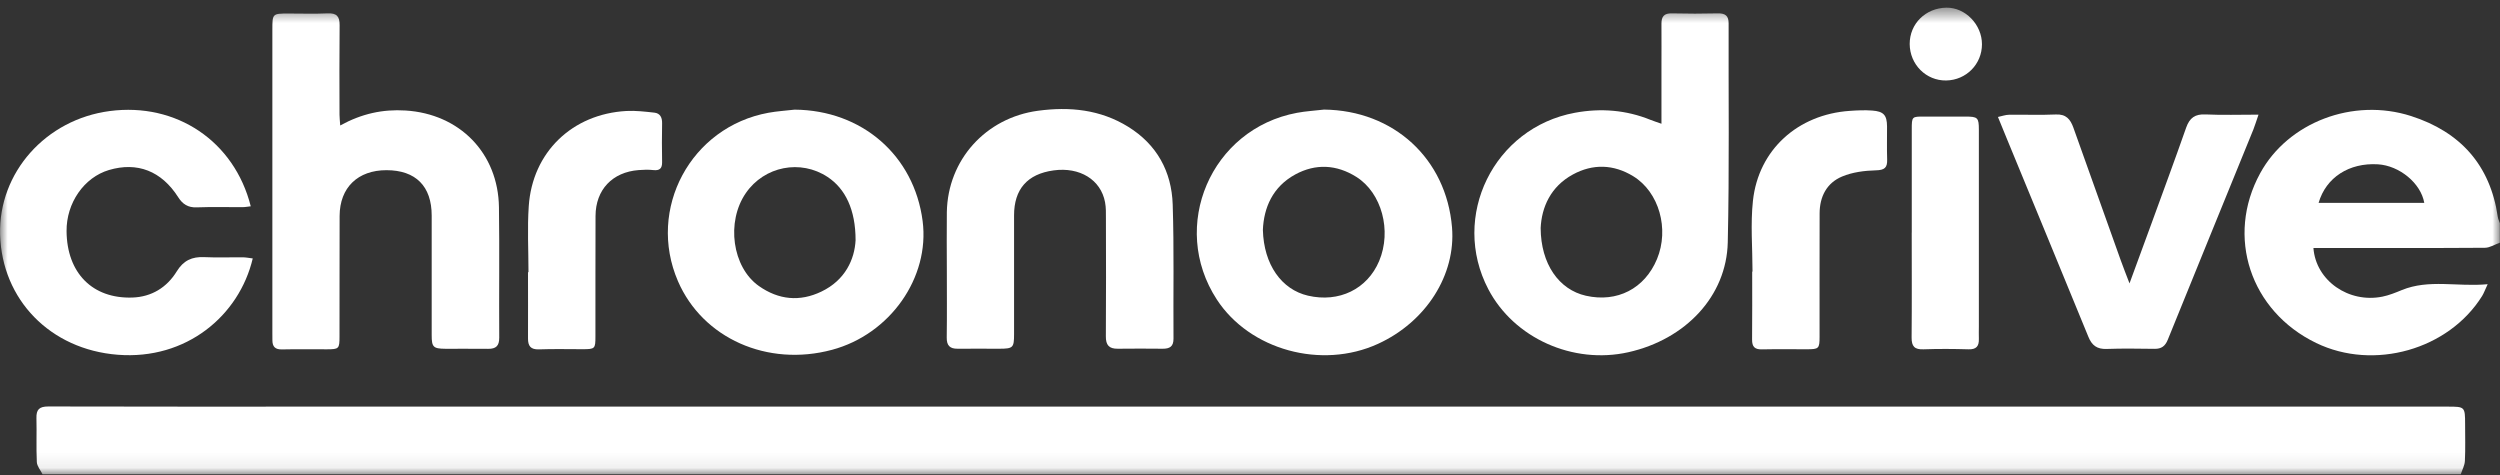 <svg width="163" height="31" viewBox="0 0 163 31" fill="none" xmlns="http://www.w3.org/2000/svg">
<rect x="0" y="0" width="163" height="31" fill="#333333" stroke="none"/>
<mask id="mask0_7562_12840" style="mask-type:luminance" maskUnits="userSpaceOnUse" x="0" y="0" width="163" height="31">
<path d="M163 0.5H0V30.926H163V0.5Z" fill="white"/>
</mask>
<g mask="url(#mask0_7562_12840)">
<path d="M2.776 30.926C2.646 30.659 2.415 30.399 2.401 30.126C2.355 29.175 2.401 28.221 2.376 27.27C2.359 26.701 2.559 26.502 3.151 26.502C9.158 26.519 15.165 26.512 21.171 26.512C67.311 26.512 113.452 26.512 159.592 26.512C160.711 26.512 160.722 26.523 160.725 27.642C160.725 28.445 160.75 29.252 160.711 30.052C160.697 30.347 160.536 30.634 160.441 30.922C107.884 30.922 55.33 30.922 2.773 30.922L2.776 30.926Z" fill="white"/>
<path d="M162.989 15.822C162.666 15.937 162.343 16.151 162.02 16.155C158.543 16.18 155.063 16.169 151.586 16.169C151.337 16.169 151.088 16.169 150.835 16.169C150.993 18.299 153.133 19.786 155.333 19.341C155.765 19.253 156.182 19.084 156.589 18.916C158.375 18.183 160.213 18.716 162.196 18.53C162.02 18.906 161.947 19.116 161.834 19.299C159.652 22.8 154.775 24.182 151.018 22.365C146.713 20.284 145.106 15.418 147.365 11.292C149.176 7.98 153.414 6.349 157.203 7.566C160.41 8.598 162.361 10.755 162.855 14.134C162.876 14.278 162.943 14.411 162.989 14.552V15.822ZM151.172 13.229H158.063C157.842 11.945 156.442 10.797 155.038 10.713C153.172 10.601 151.656 11.562 151.172 13.229Z" fill="white"/>
<path d="M108.327 8.064C108.327 6.805 108.327 5.668 108.327 4.528C108.327 3.535 108.334 2.538 108.327 1.546C108.324 1.068 108.51 0.858 109.011 0.872C110.008 0.896 111.008 0.896 112.004 0.872C112.488 0.861 112.709 1.03 112.706 1.524C112.692 6.285 112.758 11.046 112.65 15.804C112.569 19.305 109.906 22.126 106.169 22.965C102.556 23.775 98.71 22.046 97.04 18.86C94.553 14.117 97.395 8.327 102.685 7.352C104.377 7.04 106.019 7.17 107.615 7.815C107.804 7.892 108.001 7.952 108.327 8.068V8.064ZM100.451 14.867C100.461 17.211 101.643 18.884 103.398 19.281C105.436 19.744 107.236 18.818 108.036 16.892C108.85 14.93 108.173 12.52 106.485 11.489C105.205 10.706 103.85 10.668 102.552 11.376C101.1 12.166 100.514 13.513 100.451 14.867Z" fill="white"/>
<path d="M22.189 8.177C23.585 7.408 24.964 7.113 26.438 7.205C29.967 7.422 32.486 9.983 32.532 13.52C32.571 16.355 32.532 19.19 32.55 22.025C32.55 22.554 32.336 22.747 31.834 22.744C30.901 22.733 29.967 22.744 29.031 22.74C28.252 22.733 28.146 22.628 28.146 21.863C28.146 19.26 28.146 16.66 28.146 14.057C28.146 12.141 27.105 11.099 25.203 11.096C23.333 11.092 22.151 12.229 22.143 14.074C22.133 16.699 22.143 19.32 22.136 21.944C22.136 22.74 22.098 22.772 21.315 22.775C20.34 22.775 19.361 22.761 18.386 22.782C17.944 22.793 17.761 22.604 17.761 22.186C17.761 22.039 17.758 21.891 17.758 21.74C17.758 15.141 17.758 8.541 17.758 1.942C17.758 0.886 17.761 0.882 18.814 0.882C19.663 0.882 20.512 0.91 21.361 0.872C21.947 0.844 22.151 1.068 22.143 1.644C22.122 3.591 22.133 5.535 22.136 7.482C22.136 7.668 22.161 7.854 22.182 8.184L22.189 8.177Z" fill="white"/>
<path d="M86.325 7.145C90.862 7.194 94.3 10.341 94.672 14.825C94.928 17.923 92.981 20.986 89.841 22.421C86.157 24.105 81.48 22.818 79.336 19.527C76.228 14.755 78.95 8.401 84.564 7.356C85.146 7.247 85.739 7.215 86.329 7.145H86.325ZM82.34 14.987C82.396 17.25 83.557 18.878 85.28 19.277C87.308 19.748 89.15 18.849 89.921 17.018C90.753 15.046 90.09 12.576 88.434 11.534C87.146 10.724 85.781 10.654 84.455 11.373C82.978 12.176 82.399 13.541 82.34 14.99V14.987Z" fill="white"/>
<path d="M51.806 7.149C56.195 7.18 59.602 10.131 60.156 14.415C60.63 18.099 58.033 21.793 54.251 22.807C50.041 23.94 45.813 22.056 44.203 18.334C42.168 13.625 45.038 8.275 50.104 7.352C50.665 7.25 51.237 7.215 51.806 7.149ZM55.784 15.66C55.784 13.667 55.114 12.303 53.963 11.541C52.202 10.373 49.837 10.836 48.63 12.587C47.332 14.467 47.743 17.422 49.476 18.646C50.764 19.555 52.149 19.688 53.556 19.011C55.114 18.264 55.721 16.902 55.784 15.66Z" fill="white"/>
<path d="M61.734 17.576C61.734 16.327 61.717 15.081 61.734 13.832C61.791 10.425 64.267 7.682 67.671 7.222C69.748 6.942 71.741 7.142 73.555 8.264C75.428 9.422 76.389 11.18 76.46 13.331C76.554 16.246 76.491 19.165 76.512 22.081C76.516 22.596 76.263 22.74 75.807 22.737C74.832 22.73 73.856 22.723 72.881 22.737C72.309 22.747 72.095 22.495 72.102 21.93C72.12 19.372 72.112 16.814 72.106 14.257C72.106 13.899 72.116 13.53 72.049 13.183C71.772 11.713 70.397 10.875 68.695 11.11C66.98 11.345 66.113 12.338 66.117 14.053C66.117 16.632 66.117 19.211 66.117 21.793C66.117 22.67 66.05 22.733 65.176 22.737C64.264 22.737 63.352 22.73 62.44 22.737C61.934 22.744 61.72 22.53 61.727 22.011C61.748 20.53 61.734 19.049 61.734 17.572V17.576Z" fill="white"/>
<path d="M16.479 16.85C15.595 20.583 12.146 23.481 7.676 23.13C3.273 22.786 0.122 19.534 0.007 15.295C-0.102 11.257 2.978 7.787 7.157 7.24C11.493 6.671 15.279 9.201 16.349 13.45C16.163 13.471 15.988 13.506 15.812 13.506C14.816 13.513 13.816 13.481 12.82 13.52C12.258 13.541 11.904 13.309 11.62 12.86C10.529 11.148 8.953 10.538 7.104 11.085C5.476 11.569 4.322 13.236 4.34 15.078C4.364 17.79 6.02 19.488 8.634 19.4C9.88 19.358 10.88 18.744 11.525 17.692C11.96 16.986 12.518 16.727 13.318 16.765C14.143 16.804 14.974 16.769 15.802 16.776C16.023 16.776 16.248 16.822 16.479 16.85Z" fill="white"/>
<path d="M147.254 7.478C147.11 7.892 147.029 8.166 146.924 8.433C145.061 13.008 143.194 17.576 141.338 22.154C141.17 22.569 140.921 22.751 140.479 22.744C139.44 22.733 138.398 22.712 137.36 22.751C136.732 22.776 136.391 22.526 136.16 21.954C134.402 17.657 132.627 13.369 130.859 9.075C130.673 8.629 130.494 8.18 130.266 7.626C130.532 7.57 130.76 7.485 130.988 7.482C132.006 7.468 133.027 7.51 134.041 7.464C134.711 7.433 134.988 7.777 135.185 8.324C136.209 11.208 137.241 14.088 138.272 16.969C138.433 17.418 138.609 17.864 138.844 18.477C139.349 17.099 139.795 15.895 140.233 14.692C141.005 12.569 141.791 10.454 142.538 8.32C142.763 7.685 143.117 7.426 143.808 7.461C144.903 7.513 146.005 7.475 147.25 7.475L147.254 7.478Z" fill="white"/>
<path d="M114.264 17.706C114.264 16.166 114.127 14.608 114.292 13.085C114.654 9.762 117.215 7.461 120.604 7.229C121.088 7.194 121.579 7.173 122.064 7.208C122.818 7.261 123.028 7.51 123.035 8.24C123.039 8.959 123.018 9.678 123.042 10.394C123.06 10.931 122.881 11.092 122.306 11.106C121.565 11.124 120.776 11.226 120.102 11.51C119.102 11.927 118.643 12.822 118.639 13.906C118.629 16.59 118.639 19.27 118.636 21.954C118.636 22.73 118.587 22.772 117.801 22.772C116.825 22.772 115.85 22.758 114.875 22.779C114.405 22.79 114.233 22.604 114.236 22.144C114.25 20.667 114.243 19.186 114.243 17.709C114.25 17.709 114.257 17.709 114.264 17.709V17.706Z" fill="white"/>
<path d="M34.457 17.751C34.457 16.313 34.377 14.871 34.475 13.439C34.71 9.931 37.306 7.429 40.846 7.236C41.45 7.205 42.064 7.278 42.667 7.345C43.039 7.387 43.176 7.657 43.169 8.033C43.151 8.878 43.155 9.724 43.169 10.569C43.176 10.987 43.008 11.134 42.594 11.089C42.281 11.053 41.959 11.064 41.643 11.089C39.931 11.218 38.836 12.366 38.829 14.078C38.815 16.699 38.829 19.323 38.822 21.944C38.822 22.74 38.79 22.765 38.001 22.768C37.047 22.768 36.089 22.744 35.138 22.779C34.594 22.797 34.422 22.554 34.426 22.063C34.433 20.625 34.426 19.186 34.426 17.748H34.464L34.457 17.751Z" fill="white"/>
<path d="M124.647 15.165C124.647 12.924 124.647 10.685 124.647 8.443C124.647 7.591 124.654 7.598 125.475 7.601C126.366 7.608 127.258 7.601 128.149 7.601C128.949 7.601 129.022 7.668 129.022 8.464C129.026 12.734 129.022 17.004 129.022 21.277C129.022 21.551 129.012 21.828 129.022 22.102C129.036 22.572 128.854 22.793 128.345 22.775C127.37 22.747 126.395 22.74 125.419 22.775C124.833 22.8 124.633 22.586 124.637 22.011C124.658 19.727 124.644 17.442 124.644 15.162L124.647 15.165Z" fill="white"/>
<path d="M124.512 2.868C124.508 1.549 125.547 0.521 126.905 0.5C128.136 0.482 129.224 1.602 129.224 2.886C129.224 4.184 128.196 5.226 126.891 5.247C125.582 5.268 124.519 4.205 124.512 2.868Z" fill="white"/>
</g>
</svg>
